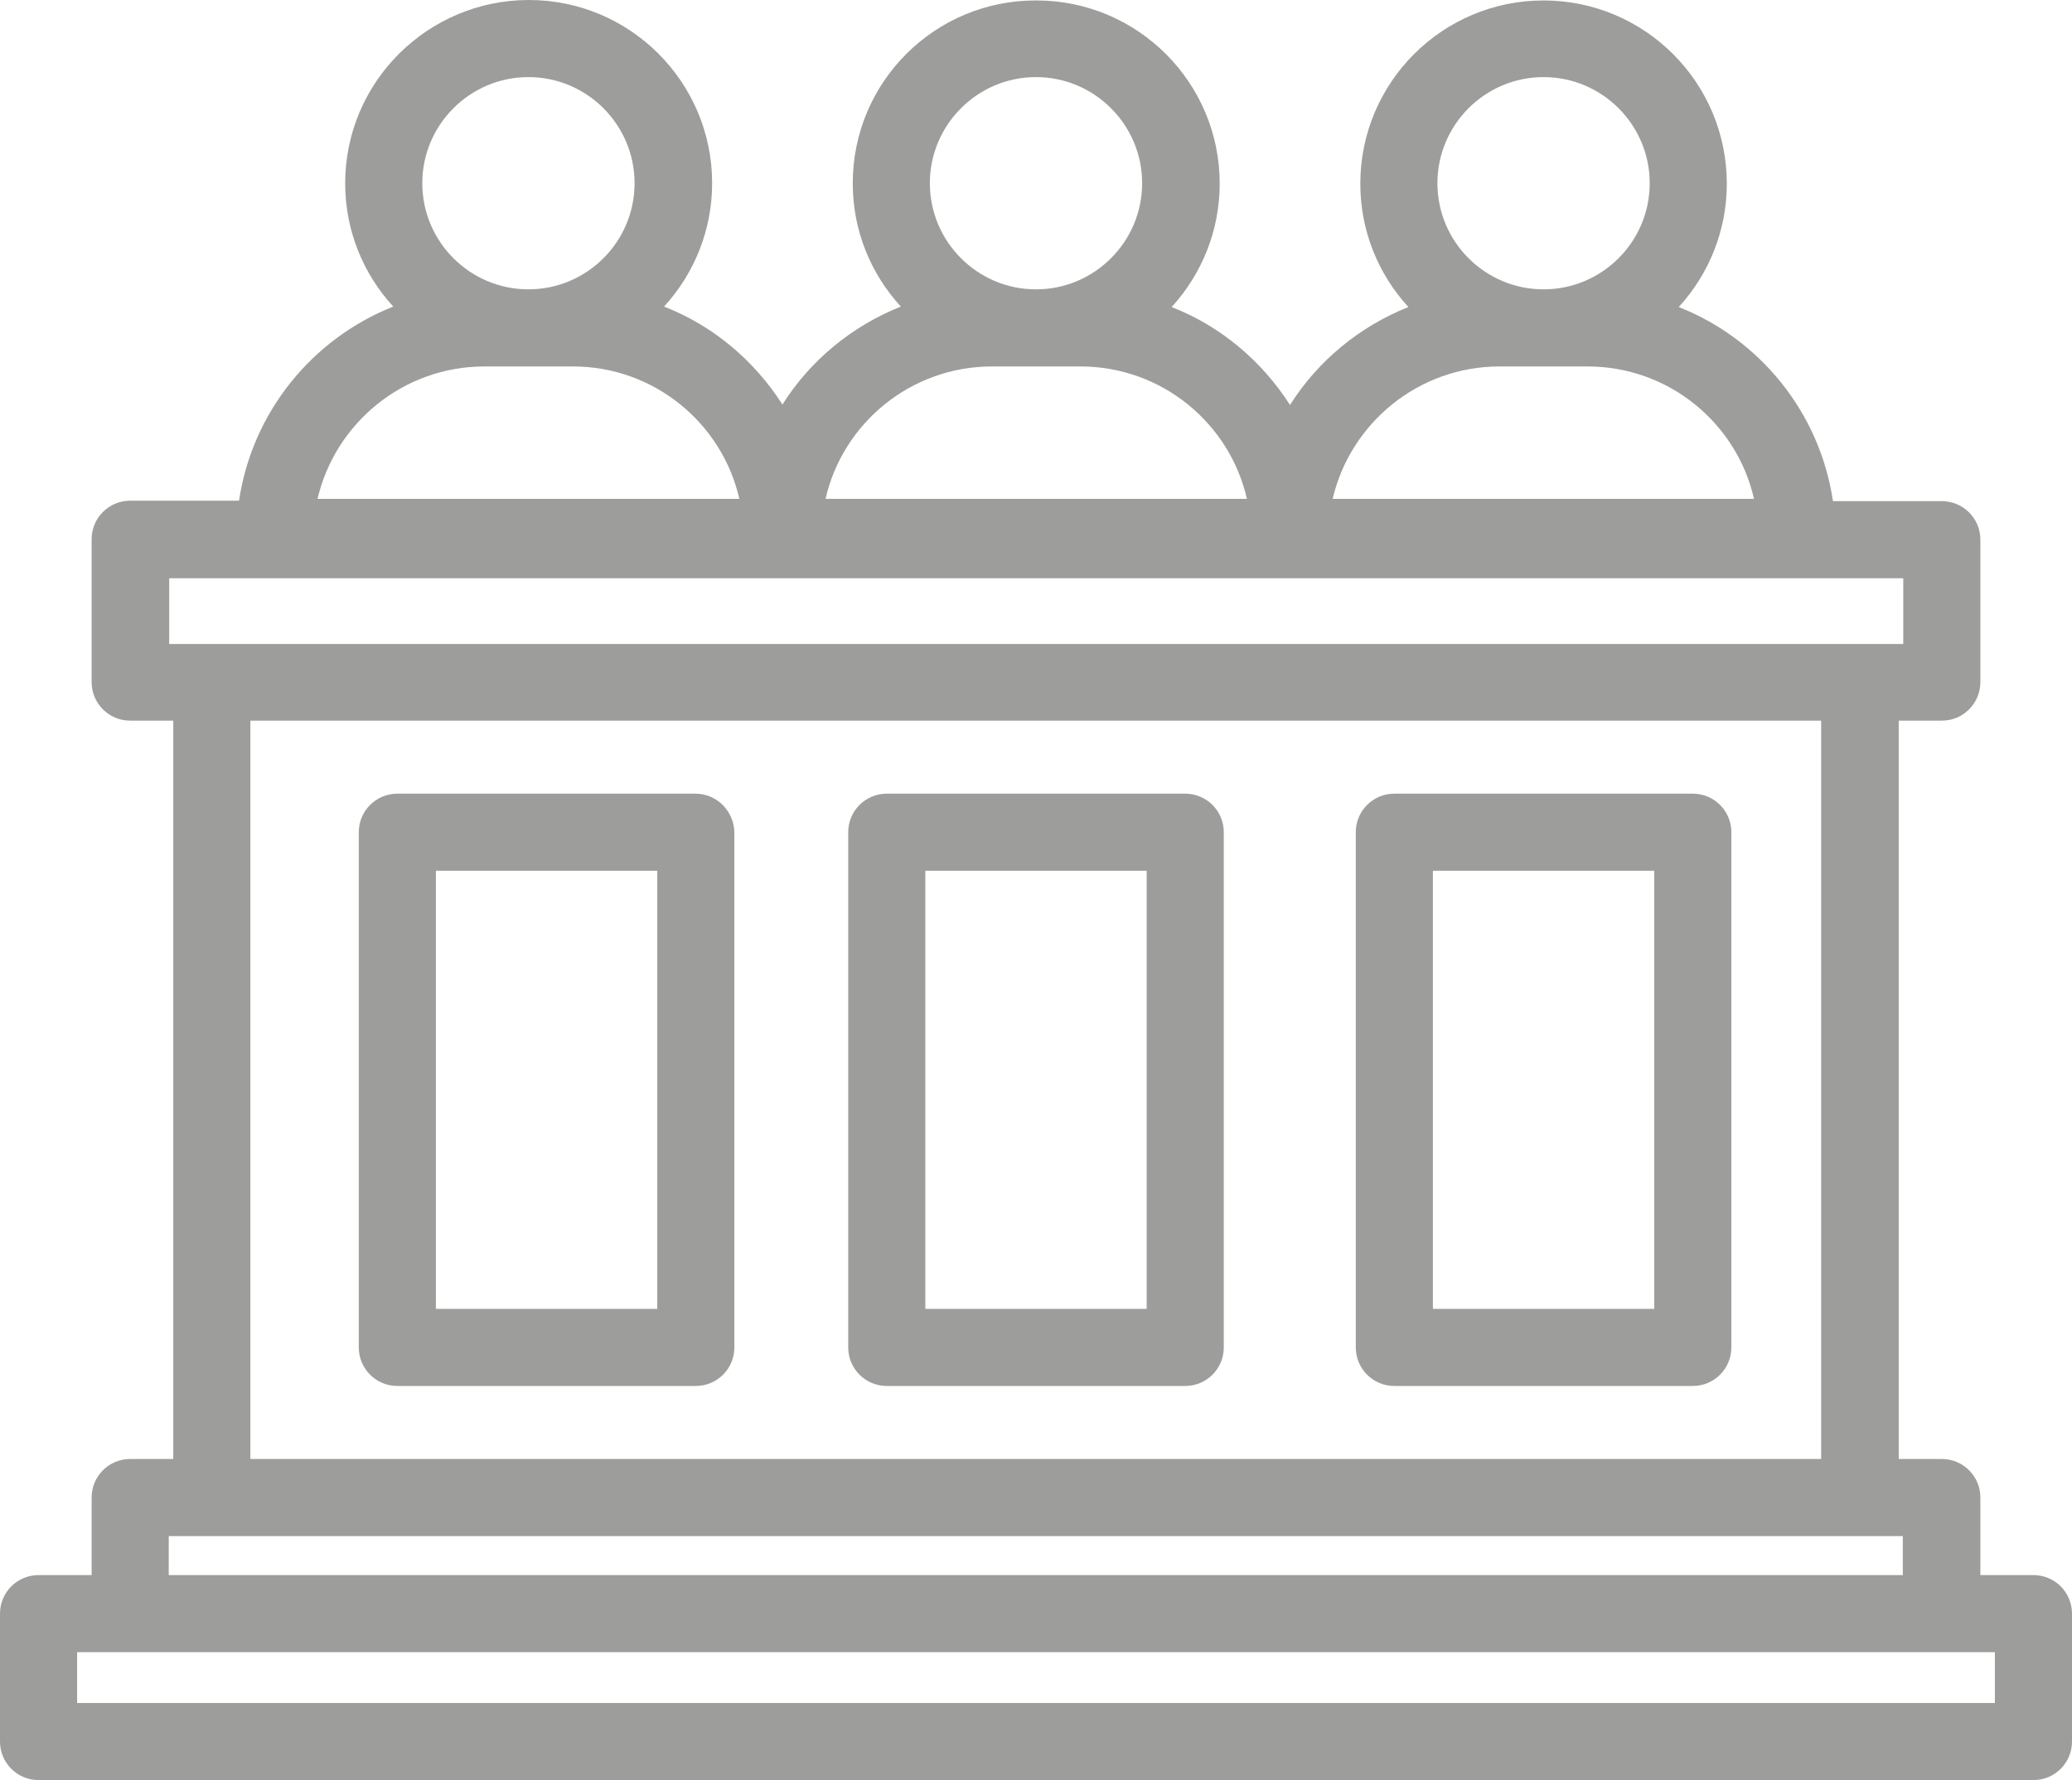 <svg xmlns="http://www.w3.org/2000/svg" xmlns:xlink="http://www.w3.org/1999/xlink" id="Capa_2_00000069392714351166646630000013734559765044512956_" x="0px" y="0px" viewBox="0 0 456.8 392.5" style="enable-background:new 0 0 456.8 392.5;" xml:space="preserve"><style type="text/css">	.st0{fill:#9D9D9C;}</style><g>	<path class="st0" d="M153.3,175H87.6c-4.7,0-8.5,3.8-8.5,8.5v113.6c0,4.7,3.8,8.5,8.5,8.5h65.8c4.7,0,8.5-3.8,8.5-8.5V183.5  C161.8,178.8,158,175,153.3,175z M144.8,288.6H96.1V192h48.8V288.6z"></path>	<path class="st0" d="M261.3,175h-65.8c-4.7,0-8.5,3.8-8.5,8.5v113.6c0,4.7,3.8,8.5,8.5,8.5h65.8c4.7,0,8.5-3.8,8.5-8.5V183.5  C269.8,178.8,266,175,261.3,175z M252.8,288.6H204V192h48.8V288.6z"></path>	<path class="st0" d="M373.2,175h-65.8c-4.7,0-8.5,3.8-8.5,8.5v113.6c0,4.7,3.8,8.5,8.5,8.5h65.8c4.7,0,8.5-3.8,8.5-8.5V183.5  C381.7,178.8,377.9,175,373.2,175z M364.7,288.6h-48.8V192h48.8V288.6z"></path>	<path class="st0" d="M448.3,347.3h-11.7v-17.1c0-4.7-3.8-8.5-8.5-8.5h-9.5V158.9h9.5c4.7,0,8.5-3.8,8.5-8.5V119  c0-4.7-3.8-8.5-8.5-8.5h-24c-2.9-19.6-16.2-35.8-34-42.8c6.6-7.2,10.6-16.8,10.6-27.2c0-22.3-18.1-40.4-40.4-40.4  s-40.4,18.1-40.4,40.4c0,10.5,4,20,10.6,27.2c-10.8,4.3-20,11.9-26.1,21.6c-6.2-9.7-15.3-17.4-26.1-21.6  c6.6-7.2,10.6-16.8,10.6-27.2c0-22.3-18.1-40.4-40.4-40.4C206.1,0,188,18.1,188,40.4c0,10.5,4,20,10.6,27.2  c-10.8,4.3-20,11.9-26.1,21.6c-6.2-9.7-15.3-17.4-26.1-21.6c6.6-7.2,10.6-16.8,10.6-27.2c0-22.3-18.1-40.4-40.4-40.4  C94.3,0,76.1,18.1,76.1,40.4c0,10.5,4,20,10.6,27.2c-17.9,7.1-31.1,23.3-34,42.8h-24c-4.7,0-8.5,3.8-8.5,8.5v31.5  c0,4.7,3.8,8.5,8.5,8.5h9.5v162.8h-9.5c-4.7,0-8.5,3.8-8.5,8.5v17.1H8.5c-4.7,0-8.5,3.8-8.5,8.5V384c0,4.7,3.8,8.5,8.5,8.5h439.8  c4.7,0,8.5-3.8,8.5-8.5v-28.2C456.8,351.1,453,347.3,448.3,347.3z M340.3,17c12.9,0,23.4,10.5,23.4,23.4s-10.5,23.4-23.4,23.4  s-23.4-10.5-23.4-23.4S327.4,17,340.3,17z M330.6,80.8H350c17.9,0,32.9,12.5,36.7,29.2h-92.9C297.7,93.3,312.7,80.8,330.6,80.8z   M228.4,17c12.9,0,23.4,10.5,23.4,23.4s-10.5,23.4-23.4,23.4c-12.9,0-23.4-10.5-23.4-23.4S215.5,17,228.4,17z M218.7,80.8h19.5  c17.9,0,32.9,12.5,36.7,29.2h-92.9C185.8,93.3,200.8,80.8,218.7,80.8z M116.5,17c12.9,0,23.4,10.5,23.4,23.4s-10.5,23.4-23.4,23.4  S93.1,53.3,93.1,40.4S103.6,17,116.5,17z M106.8,80.8h19.5c17.9,0,32.9,12.5,36.7,29.2H70C73.9,93.3,88.9,80.8,106.8,80.8z   M37.2,127.5h382.4v14.5h-9.5H46.8h-9.5V127.5z M55.2,158.9h346.3v162.8H55.2V158.9z M37.2,338.7h9.5h363.3h9.5v8.6H37.2V338.7z   M439.8,375.5H17v-11.2h11.7h399.4h11.7V375.5z"></path></g></svg>